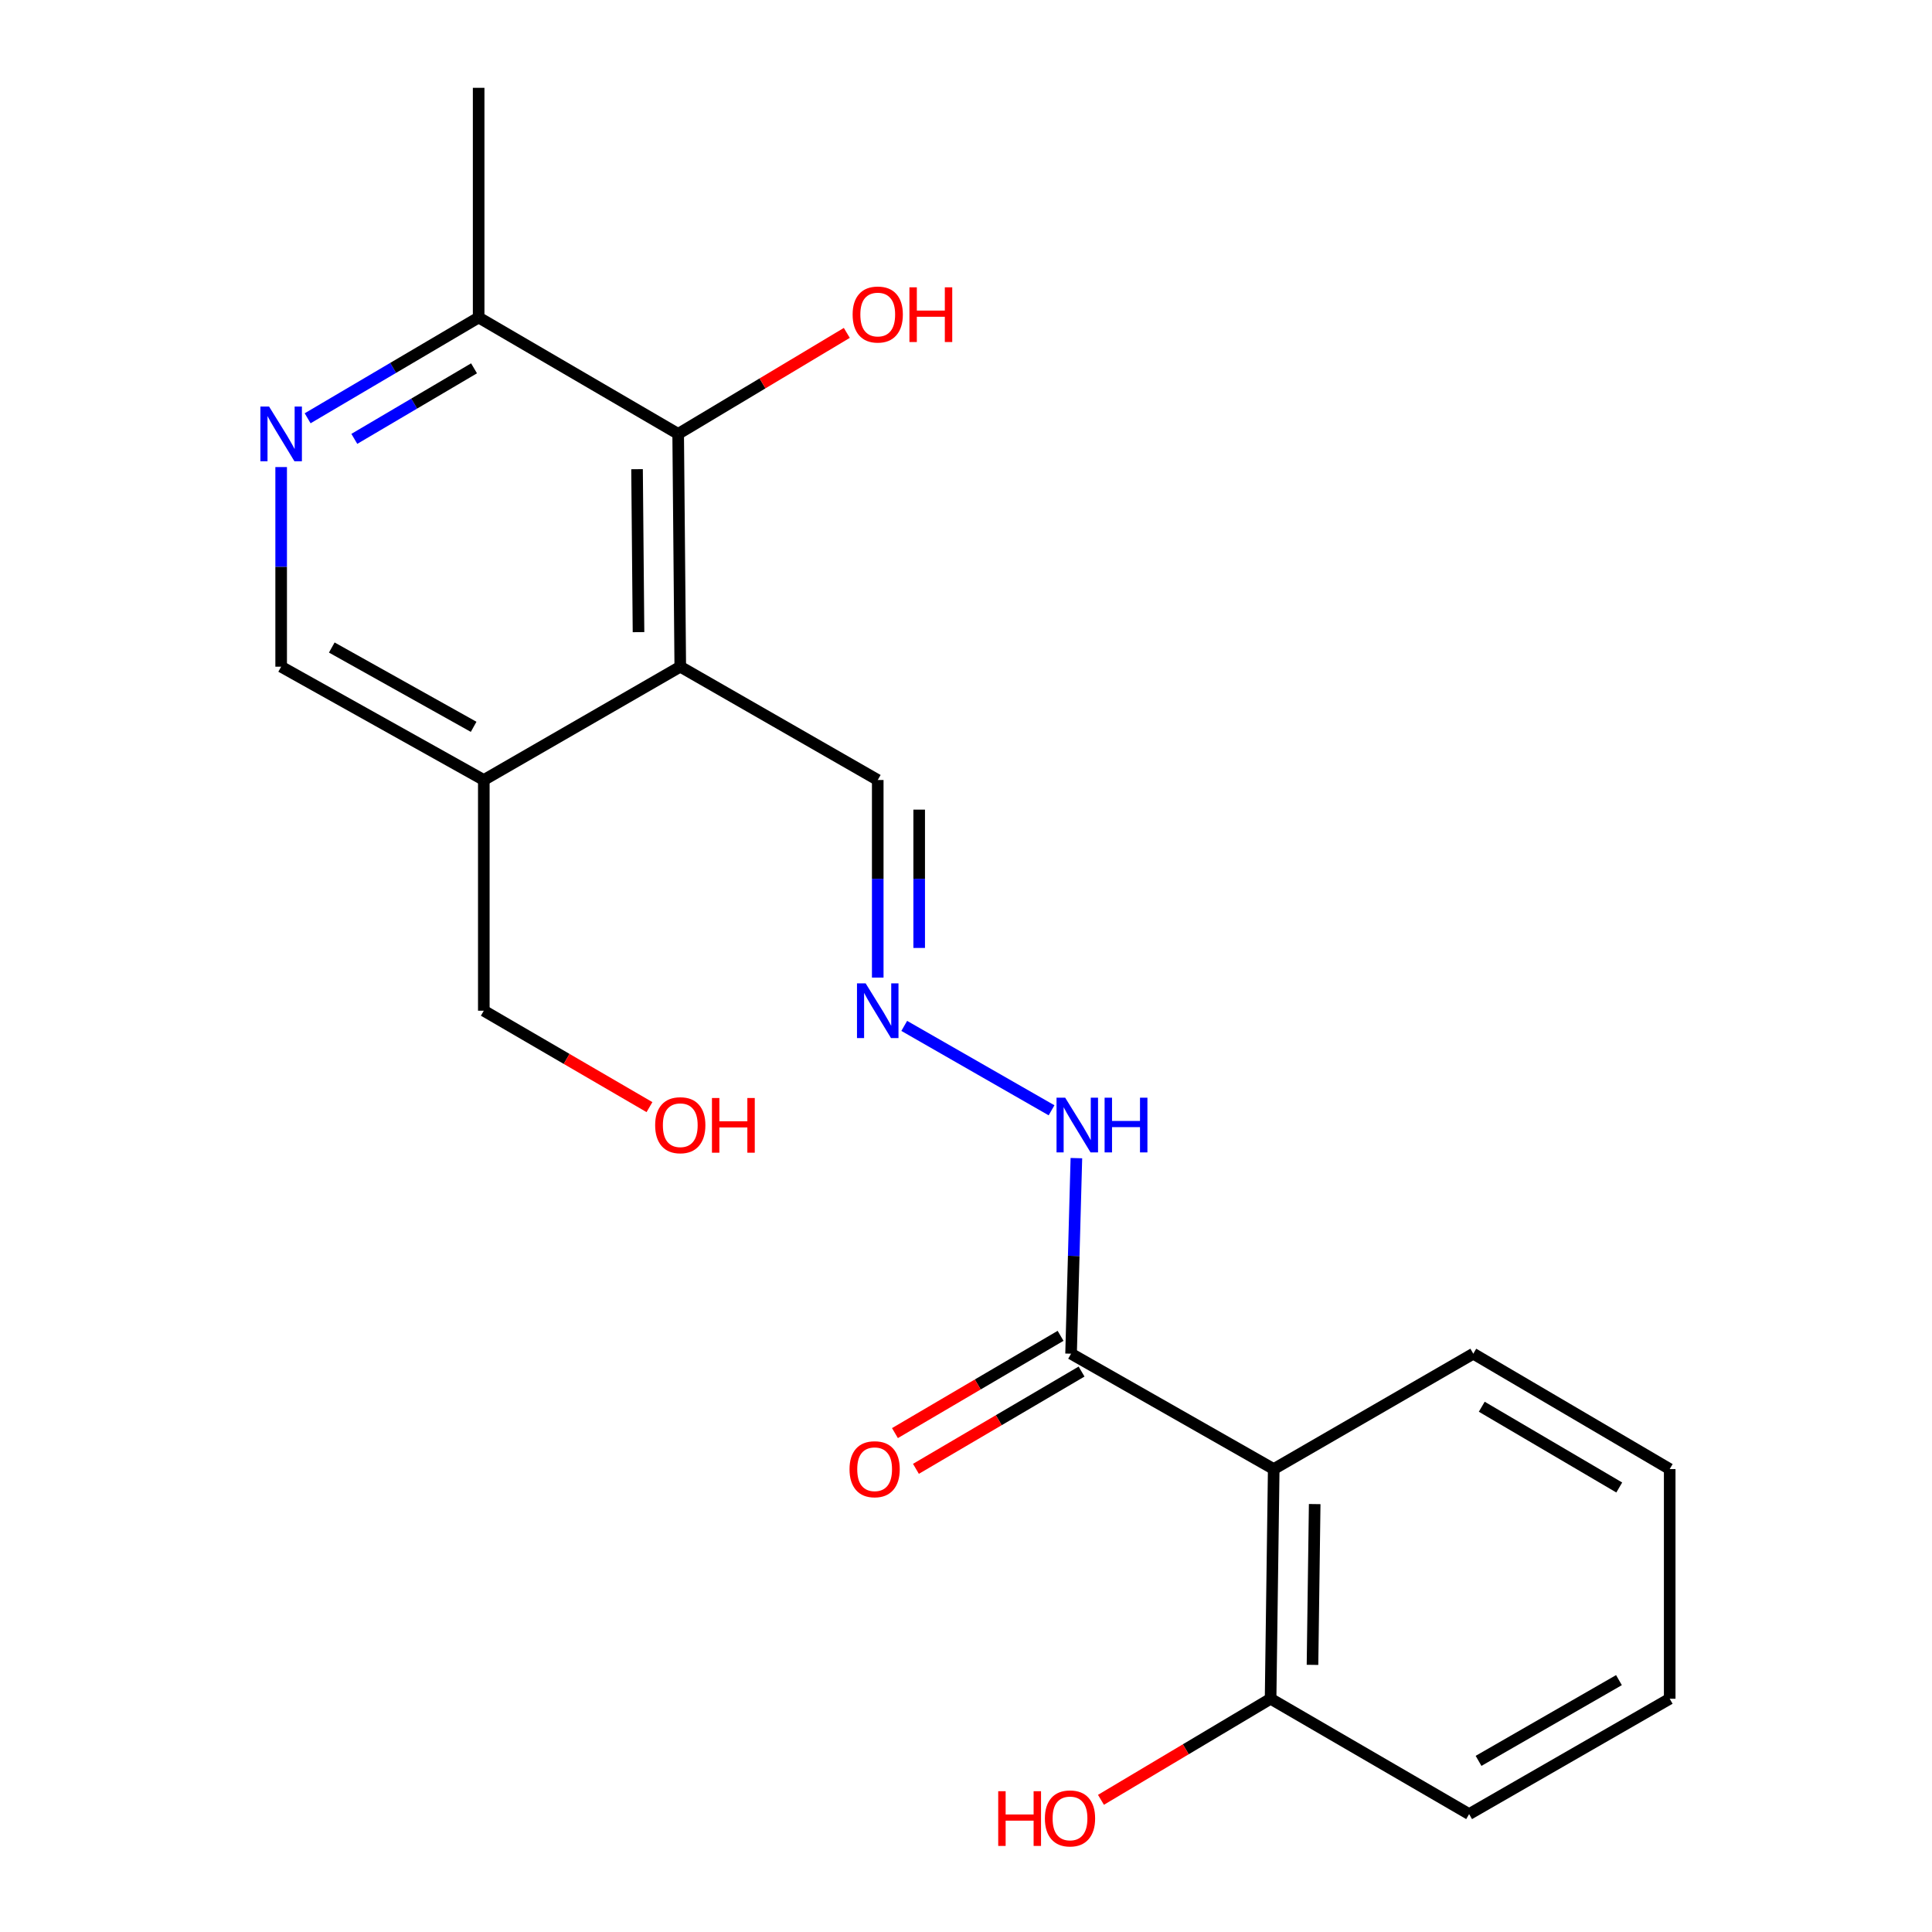 <?xml version='1.0' encoding='iso-8859-1'?>
<svg version='1.1' baseProfile='full'
              xmlns='http://www.w3.org/2000/svg'
                      xmlns:rdkit='http://www.rdkit.org/xml'
                      xmlns:xlink='http://www.w3.org/1999/xlink'
                  xml:space='preserve'
width='1000px' height='1000px' viewBox='0 0 1000 1000'>
<!-- END OF HEADER -->
<rect style='opacity:1.0;fill:#FFFFFF;stroke:none' width='1000' height='1000' x='0' y='0'> </rect>
<path class='bond-1' d='M 352.106,345.082 L 351.021,224.578' style='fill:none;fill-rule:evenodd;stroke:#000000;stroke-width:6px;stroke-linecap:butt;stroke-linejoin:miter;stroke-opacity:1' />
<path class='bond-1' d='M 330.494,327.199 L 329.735,242.846' style='fill:none;fill-rule:evenodd;stroke:#000000;stroke-width:6px;stroke-linecap:butt;stroke-linejoin:miter;stroke-opacity:1' />
<path class='bond-4' d='M 352.106,345.082 L 250.419,403.725' style='fill:none;fill-rule:evenodd;stroke:#000000;stroke-width:6px;stroke-linecap:butt;stroke-linejoin:miter;stroke-opacity:1' />
<path class='bond-9' d='M 352.106,345.082 L 454.317,403.725' style='fill:none;fill-rule:evenodd;stroke:#000000;stroke-width:6px;stroke-linecap:butt;stroke-linejoin:miter;stroke-opacity:1' />
<path class='bond-0' d='M 659.276,760.386 L 554.384,700.671' style='fill:none;fill-rule:evenodd;stroke:#000000;stroke-width:6px;stroke-linecap:butt;stroke-linejoin:miter;stroke-opacity:1' />
<path class='bond-8' d='M 659.276,760.386 L 657.656,879.269' style='fill:none;fill-rule:evenodd;stroke:#000000;stroke-width:6px;stroke-linecap:butt;stroke-linejoin:miter;stroke-opacity:1' />
<path class='bond-8' d='M 680.482,778.511 L 679.347,861.729' style='fill:none;fill-rule:evenodd;stroke:#000000;stroke-width:6px;stroke-linecap:butt;stroke-linejoin:miter;stroke-opacity:1' />
<path class='bond-14' d='M 659.276,760.386 L 762.572,700.671' style='fill:none;fill-rule:evenodd;stroke:#000000;stroke-width:6px;stroke-linecap:butt;stroke-linejoin:miter;stroke-opacity:1' />
<path class='bond-6' d='M 351.021,224.578 L 247.749,164.338' style='fill:none;fill-rule:evenodd;stroke:#000000;stroke-width:6px;stroke-linecap:butt;stroke-linejoin:miter;stroke-opacity:1' />
<path class='bond-12' d='M 351.021,224.578 L 394.664,198.441' style='fill:none;fill-rule:evenodd;stroke:#000000;stroke-width:6px;stroke-linecap:butt;stroke-linejoin:miter;stroke-opacity:1' />
<path class='bond-12' d='M 394.664,198.441 L 438.307,172.305' style='fill:none;fill-rule:evenodd;stroke:#FF0000;stroke-width:6px;stroke-linecap:butt;stroke-linejoin:miter;stroke-opacity:1' />
<path class='bond-2' d='M 554.384,700.671 L 555.76,650.057' style='fill:none;fill-rule:evenodd;stroke:#000000;stroke-width:6px;stroke-linecap:butt;stroke-linejoin:miter;stroke-opacity:1' />
<path class='bond-2' d='M 555.76,650.057 L 557.136,599.443' style='fill:none;fill-rule:evenodd;stroke:#0000FF;stroke-width:6px;stroke-linecap:butt;stroke-linejoin:miter;stroke-opacity:1' />
<path class='bond-11' d='M 548.952,691.422 L 506.088,716.597' style='fill:none;fill-rule:evenodd;stroke:#000000;stroke-width:6px;stroke-linecap:butt;stroke-linejoin:miter;stroke-opacity:1' />
<path class='bond-11' d='M 506.088,716.597 L 463.225,741.772' style='fill:none;fill-rule:evenodd;stroke:#FF0000;stroke-width:6px;stroke-linecap:butt;stroke-linejoin:miter;stroke-opacity:1' />
<path class='bond-11' d='M 559.815,709.919 L 516.952,735.093' style='fill:none;fill-rule:evenodd;stroke:#000000;stroke-width:6px;stroke-linecap:butt;stroke-linejoin:miter;stroke-opacity:1' />
<path class='bond-11' d='M 516.952,735.093 L 474.088,760.268' style='fill:none;fill-rule:evenodd;stroke:#FF0000;stroke-width:6px;stroke-linecap:butt;stroke-linejoin:miter;stroke-opacity:1' />
<path class='bond-3' d='M 145.526,241.75 L 145.526,293.416' style='fill:none;fill-rule:evenodd;stroke:#0000FF;stroke-width:6px;stroke-linecap:butt;stroke-linejoin:miter;stroke-opacity:1' />
<path class='bond-3' d='M 145.526,293.416 L 145.526,345.082' style='fill:none;fill-rule:evenodd;stroke:#000000;stroke-width:6px;stroke-linecap:butt;stroke-linejoin:miter;stroke-opacity:1' />
<path class='bond-21' d='M 159.232,216.501 L 203.491,190.419' style='fill:none;fill-rule:evenodd;stroke:#0000FF;stroke-width:6px;stroke-linecap:butt;stroke-linejoin:miter;stroke-opacity:1' />
<path class='bond-21' d='M 203.491,190.419 L 247.749,164.338' style='fill:none;fill-rule:evenodd;stroke:#000000;stroke-width:6px;stroke-linecap:butt;stroke-linejoin:miter;stroke-opacity:1' />
<path class='bond-21' d='M 183.4,227.156 L 214.381,208.899' style='fill:none;fill-rule:evenodd;stroke:#0000FF;stroke-width:6px;stroke-linecap:butt;stroke-linejoin:miter;stroke-opacity:1' />
<path class='bond-21' d='M 214.381,208.899 L 245.362,190.642' style='fill:none;fill-rule:evenodd;stroke:#000000;stroke-width:6px;stroke-linecap:butt;stroke-linejoin:miter;stroke-opacity:1' />
<path class='bond-7' d='M 250.419,403.725 L 145.526,345.082' style='fill:none;fill-rule:evenodd;stroke:#000000;stroke-width:6px;stroke-linecap:butt;stroke-linejoin:miter;stroke-opacity:1' />
<path class='bond-7' d='M 245.153,376.205 L 171.728,335.155' style='fill:none;fill-rule:evenodd;stroke:#000000;stroke-width:6px;stroke-linecap:butt;stroke-linejoin:miter;stroke-opacity:1' />
<path class='bond-15' d='M 250.419,403.725 L 250.419,523.144' style='fill:none;fill-rule:evenodd;stroke:#000000;stroke-width:6px;stroke-linecap:butt;stroke-linejoin:miter;stroke-opacity:1' />
<path class='bond-5' d='M 454.317,505.999 L 454.317,454.862' style='fill:none;fill-rule:evenodd;stroke:#0000FF;stroke-width:6px;stroke-linecap:butt;stroke-linejoin:miter;stroke-opacity:1' />
<path class='bond-5' d='M 454.317,454.862 L 454.317,403.725' style='fill:none;fill-rule:evenodd;stroke:#000000;stroke-width:6px;stroke-linecap:butt;stroke-linejoin:miter;stroke-opacity:1' />
<path class='bond-5' d='M 475.768,490.658 L 475.768,454.862' style='fill:none;fill-rule:evenodd;stroke:#0000FF;stroke-width:6px;stroke-linecap:butt;stroke-linejoin:miter;stroke-opacity:1' />
<path class='bond-5' d='M 475.768,454.862 L 475.768,419.066' style='fill:none;fill-rule:evenodd;stroke:#000000;stroke-width:6px;stroke-linecap:butt;stroke-linejoin:miter;stroke-opacity:1' />
<path class='bond-10' d='M 468.033,531.003 L 544.28,574.691' style='fill:none;fill-rule:evenodd;stroke:#0000FF;stroke-width:6px;stroke-linecap:butt;stroke-linejoin:miter;stroke-opacity:1' />
<path class='bond-17' d='M 247.749,164.338 L 247.749,45.455' style='fill:none;fill-rule:evenodd;stroke:#000000;stroke-width:6px;stroke-linecap:butt;stroke-linejoin:miter;stroke-opacity:1' />
<path class='bond-13' d='M 657.656,879.269 L 613.756,905.427' style='fill:none;fill-rule:evenodd;stroke:#000000;stroke-width:6px;stroke-linecap:butt;stroke-linejoin:miter;stroke-opacity:1' />
<path class='bond-13' d='M 613.756,905.427 L 569.857,931.584' style='fill:none;fill-rule:evenodd;stroke:#FF0000;stroke-width:6px;stroke-linecap:butt;stroke-linejoin:miter;stroke-opacity:1' />
<path class='bond-18' d='M 657.656,879.269 L 760.415,938.973' style='fill:none;fill-rule:evenodd;stroke:#000000;stroke-width:6px;stroke-linecap:butt;stroke-linejoin:miter;stroke-opacity:1' />
<path class='bond-19' d='M 762.572,700.671 L 864.235,760.386' style='fill:none;fill-rule:evenodd;stroke:#000000;stroke-width:6px;stroke-linecap:butt;stroke-linejoin:miter;stroke-opacity:1' />
<path class='bond-19' d='M 766.958,728.124 L 838.122,769.925' style='fill:none;fill-rule:evenodd;stroke:#000000;stroke-width:6px;stroke-linecap:butt;stroke-linejoin:miter;stroke-opacity:1' />
<path class='bond-16' d='M 250.419,523.144 L 293.292,548.095' style='fill:none;fill-rule:evenodd;stroke:#000000;stroke-width:6px;stroke-linecap:butt;stroke-linejoin:miter;stroke-opacity:1' />
<path class='bond-16' d='M 293.292,548.095 L 336.165,573.046' style='fill:none;fill-rule:evenodd;stroke:#FF0000;stroke-width:6px;stroke-linecap:butt;stroke-linejoin:miter;stroke-opacity:1' />
<path class='bond-22' d='M 760.415,938.973 L 864.235,879.269' style='fill:none;fill-rule:evenodd;stroke:#000000;stroke-width:6px;stroke-linecap:butt;stroke-linejoin:miter;stroke-opacity:1' />
<path class='bond-22' d='M 765.295,911.423 L 837.969,869.63' style='fill:none;fill-rule:evenodd;stroke:#000000;stroke-width:6px;stroke-linecap:butt;stroke-linejoin:miter;stroke-opacity:1' />
<path class='bond-20' d='M 864.235,760.386 L 864.235,879.269' style='fill:none;fill-rule:evenodd;stroke:#000000;stroke-width:6px;stroke-linecap:butt;stroke-linejoin:miter;stroke-opacity:1' />
<path  class='atom-4' d='M 139.266 210.418
L 148.546 225.418
Q 149.466 226.898, 150.946 229.578
Q 152.426 232.258, 152.506 232.418
L 152.506 210.418
L 156.266 210.418
L 156.266 238.738
L 152.386 238.738
L 142.426 222.338
Q 141.266 220.418, 140.026 218.218
Q 138.826 216.018, 138.466 215.338
L 138.466 238.738
L 134.786 238.738
L 134.786 210.418
L 139.266 210.418
' fill='#0000FF'/>
<path  class='atom-6' d='M 448.057 508.984
L 457.337 523.984
Q 458.257 525.464, 459.737 528.144
Q 461.217 530.824, 461.297 530.984
L 461.297 508.984
L 465.057 508.984
L 465.057 537.304
L 461.177 537.304
L 451.217 520.904
Q 450.057 518.984, 448.817 516.784
Q 447.617 514.584, 447.257 513.904
L 447.257 537.304
L 443.577 537.304
L 443.577 508.984
L 448.057 508.984
' fill='#0000FF'/>
<path  class='atom-11' d='M 551.341 568.164
L 560.621 583.164
Q 561.541 584.644, 563.021 587.324
Q 564.501 590.004, 564.581 590.164
L 564.581 568.164
L 568.341 568.164
L 568.341 596.484
L 564.461 596.484
L 554.501 580.084
Q 553.341 578.164, 552.101 575.964
Q 550.901 573.764, 550.541 573.084
L 550.541 596.484
L 546.861 596.484
L 546.861 568.164
L 551.341 568.164
' fill='#0000FF'/>
<path  class='atom-11' d='M 571.741 568.164
L 575.581 568.164
L 575.581 580.204
L 590.061 580.204
L 590.061 568.164
L 593.901 568.164
L 593.901 596.484
L 590.061 596.484
L 590.061 583.404
L 575.581 583.404
L 575.581 596.484
L 571.741 596.484
L 571.741 568.164
' fill='#0000FF'/>
<path  class='atom-12' d='M 439.709 760.466
Q 439.709 753.666, 443.069 749.866
Q 446.429 746.066, 452.709 746.066
Q 458.989 746.066, 462.349 749.866
Q 465.709 753.666, 465.709 760.466
Q 465.709 767.346, 462.309 771.266
Q 458.909 775.146, 452.709 775.146
Q 446.469 775.146, 443.069 771.266
Q 439.709 767.386, 439.709 760.466
M 452.709 771.946
Q 457.029 771.946, 459.349 769.066
Q 461.709 766.146, 461.709 760.466
Q 461.709 754.906, 459.349 752.106
Q 457.029 749.266, 452.709 749.266
Q 448.389 749.266, 446.029 752.066
Q 443.709 754.866, 443.709 760.466
Q 443.709 766.186, 446.029 769.066
Q 448.389 771.946, 452.709 771.946
' fill='#FF0000'/>
<path  class='atom-13' d='M 441.317 162.797
Q 441.317 155.997, 444.677 152.197
Q 448.037 148.397, 454.317 148.397
Q 460.597 148.397, 463.957 152.197
Q 467.317 155.997, 467.317 162.797
Q 467.317 169.677, 463.917 173.597
Q 460.517 177.477, 454.317 177.477
Q 448.077 177.477, 444.677 173.597
Q 441.317 169.717, 441.317 162.797
M 454.317 174.277
Q 458.637 174.277, 460.957 171.397
Q 463.317 168.477, 463.317 162.797
Q 463.317 157.237, 460.957 154.437
Q 458.637 151.597, 454.317 151.597
Q 449.997 151.597, 447.637 154.397
Q 445.317 157.197, 445.317 162.797
Q 445.317 168.517, 447.637 171.397
Q 449.997 174.277, 454.317 174.277
' fill='#FF0000'/>
<path  class='atom-13' d='M 470.717 148.717
L 474.557 148.717
L 474.557 160.757
L 489.037 160.757
L 489.037 148.717
L 492.877 148.717
L 492.877 177.037
L 489.037 177.037
L 489.037 163.957
L 474.557 163.957
L 474.557 177.037
L 470.717 177.037
L 470.717 148.717
' fill='#FF0000'/>
<path  class='atom-14' d='M 516.675 927.13
L 520.515 927.13
L 520.515 939.17
L 534.995 939.17
L 534.995 927.13
L 538.835 927.13
L 538.835 955.45
L 534.995 955.45
L 534.995 942.37
L 520.515 942.37
L 520.515 955.45
L 516.675 955.45
L 516.675 927.13
' fill='#FF0000'/>
<path  class='atom-14' d='M 540.835 941.21
Q 540.835 934.41, 544.195 930.61
Q 547.555 926.81, 553.835 926.81
Q 560.115 926.81, 563.475 930.61
Q 566.835 934.41, 566.835 941.21
Q 566.835 948.09, 563.435 952.01
Q 560.035 955.89, 553.835 955.89
Q 547.595 955.89, 544.195 952.01
Q 540.835 948.13, 540.835 941.21
M 553.835 952.69
Q 558.155 952.69, 560.475 949.81
Q 562.835 946.89, 562.835 941.21
Q 562.835 935.65, 560.475 932.85
Q 558.155 930.01, 553.835 930.01
Q 549.515 930.01, 547.155 932.81
Q 544.835 935.61, 544.835 941.21
Q 544.835 946.93, 547.155 949.81
Q 549.515 952.69, 553.835 952.69
' fill='#FF0000'/>
<path  class='atom-17' d='M 339.106 582.404
Q 339.106 575.604, 342.466 571.804
Q 345.826 568.004, 352.106 568.004
Q 358.386 568.004, 361.746 571.804
Q 365.106 575.604, 365.106 582.404
Q 365.106 589.284, 361.706 593.204
Q 358.306 597.084, 352.106 597.084
Q 345.866 597.084, 342.466 593.204
Q 339.106 589.324, 339.106 582.404
M 352.106 593.884
Q 356.426 593.884, 358.746 591.004
Q 361.106 588.084, 361.106 582.404
Q 361.106 576.844, 358.746 574.044
Q 356.426 571.204, 352.106 571.204
Q 347.786 571.204, 345.426 574.004
Q 343.106 576.804, 343.106 582.404
Q 343.106 588.124, 345.426 591.004
Q 347.786 593.884, 352.106 593.884
' fill='#FF0000'/>
<path  class='atom-17' d='M 368.506 568.324
L 372.346 568.324
L 372.346 580.364
L 386.826 580.364
L 386.826 568.324
L 390.666 568.324
L 390.666 596.644
L 386.826 596.644
L 386.826 583.564
L 372.346 583.564
L 372.346 596.644
L 368.506 596.644
L 368.506 568.324
' fill='#FF0000'/>
</svg>
